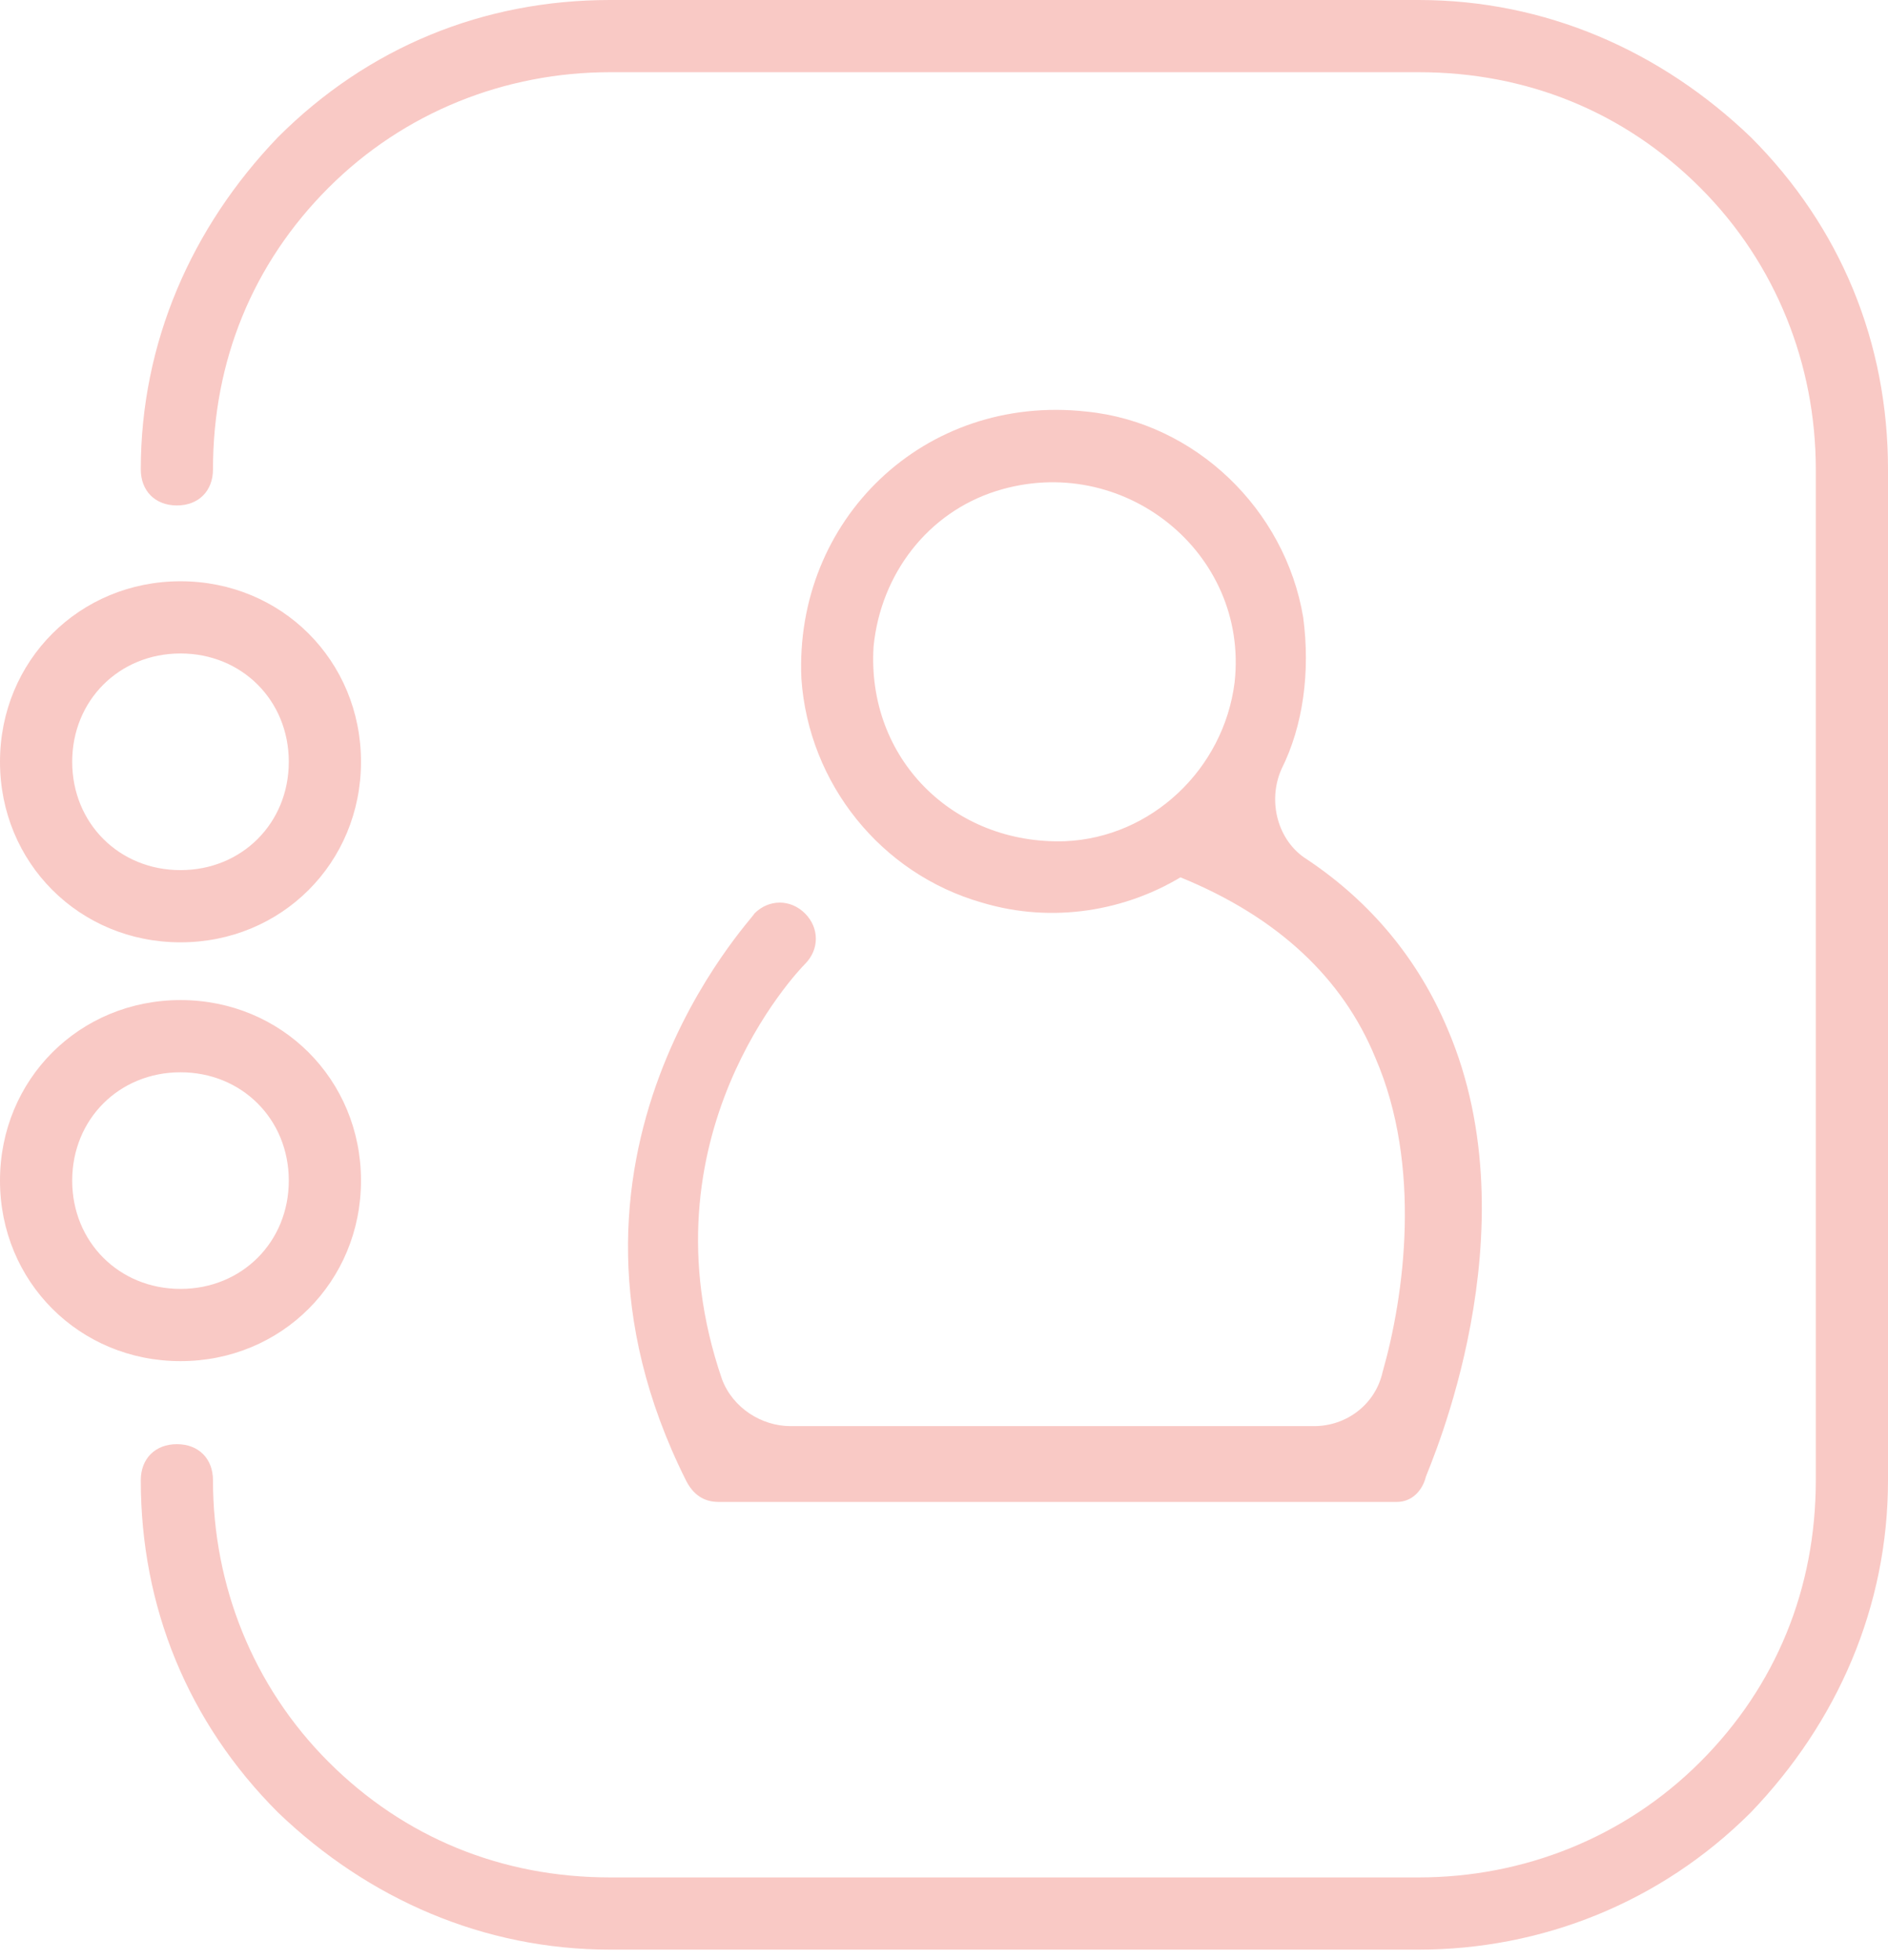 <svg xmlns="http://www.w3.org/2000/svg" width="79" height="82" viewBox="0 0 79 82" fill="none"><path d="M59.363 81.568H25.528C20.241 81.568 15.407 79.453 11.631 75.828C7.855 72.052 5.891 67.218 5.891 61.931C5.891 61.025 6.495 60.421 7.402 60.421C8.308 60.421 8.912 61.025 8.912 61.931C8.912 66.312 10.574 70.541 13.746 73.713C16.918 76.885 20.996 78.547 25.528 78.547H59.363C63.744 78.547 67.973 76.885 71.145 73.713C74.317 70.541 75.979 66.463 75.979 61.931V19.637C75.979 15.256 74.317 11.027 71.145 7.855C67.973 4.683 63.895 3.021 59.363 3.021H25.528C21.147 3.021 16.918 4.683 13.746 7.855C10.574 11.027 8.912 15.105 8.912 19.637C8.912 20.543 8.308 21.147 7.402 21.147C6.495 21.147 5.891 20.543 5.891 19.637C5.891 14.35 8.006 9.516 11.631 5.74C15.407 1.964 20.241 0 25.528 0H59.363C64.65 0 69.484 2.115 73.26 5.74C77.036 9.516 79 14.35 79 19.637V61.931C79 67.218 76.885 72.052 73.26 75.828C69.484 79.604 64.499 81.568 59.363 81.568Z" fill="#F9C9C5"></path><path d="M7.553 39.425C3.323 39.425 0 36.101 0 31.872C0 27.642 3.323 24.319 7.553 24.319C11.782 24.319 15.105 27.642 15.105 31.872C15.105 36.101 11.782 39.425 7.553 39.425ZM7.553 27.34C4.985 27.34 3.021 29.304 3.021 31.872C3.021 34.44 4.985 36.404 7.553 36.404C10.12 36.404 12.084 34.44 12.084 31.872C12.084 29.304 10.12 27.34 7.553 27.34ZM7.553 56.947C3.323 56.947 0 53.623 0 49.394C0 45.164 3.323 41.841 7.553 41.841C11.782 41.841 15.105 45.164 15.105 49.394C15.105 53.623 11.782 56.947 7.553 56.947ZM7.553 44.862C4.985 44.862 3.021 46.826 3.021 49.394C3.021 51.962 4.985 53.925 7.553 53.925C10.12 53.925 12.084 51.962 12.084 49.394C12.084 46.826 10.12 44.862 7.553 44.862ZM60.572 43.05C59.363 40.18 57.4 37.763 54.681 35.95C53.472 35.195 53.019 33.533 53.623 32.174C54.53 30.361 54.832 28.096 54.53 25.83C53.774 21.298 49.998 17.673 45.467 17.22C38.669 16.465 33.231 21.752 33.533 28.398C33.836 32.778 36.857 36.555 41.086 37.763C44.107 38.669 47.128 38.065 49.394 36.706C53.472 38.367 56.191 40.935 57.551 44.258C59.514 48.79 58.759 54.228 57.853 57.4C57.551 58.759 56.342 59.666 54.983 59.666H33.08C31.872 59.666 30.663 58.91 30.21 57.702C26.736 47.581 33.382 40.633 33.684 40.331C34.289 39.727 34.289 38.82 33.684 38.216C33.08 37.612 32.174 37.612 31.57 38.216C31.57 38.367 21.902 48.337 28.7 61.931C29.002 62.535 29.455 62.837 30.059 62.837H58.457C59.061 62.837 59.514 62.384 59.665 61.78C59.816 61.327 64.197 51.509 60.572 43.05ZM36.554 27.038C36.857 24.017 38.82 21.449 41.69 20.543C46.977 18.881 52.264 23.111 51.66 28.549C51.206 32.174 48.185 35.044 44.56 35.195C39.878 35.346 36.252 31.721 36.554 27.038Z" fill="#F9C9C5"></path></svg>